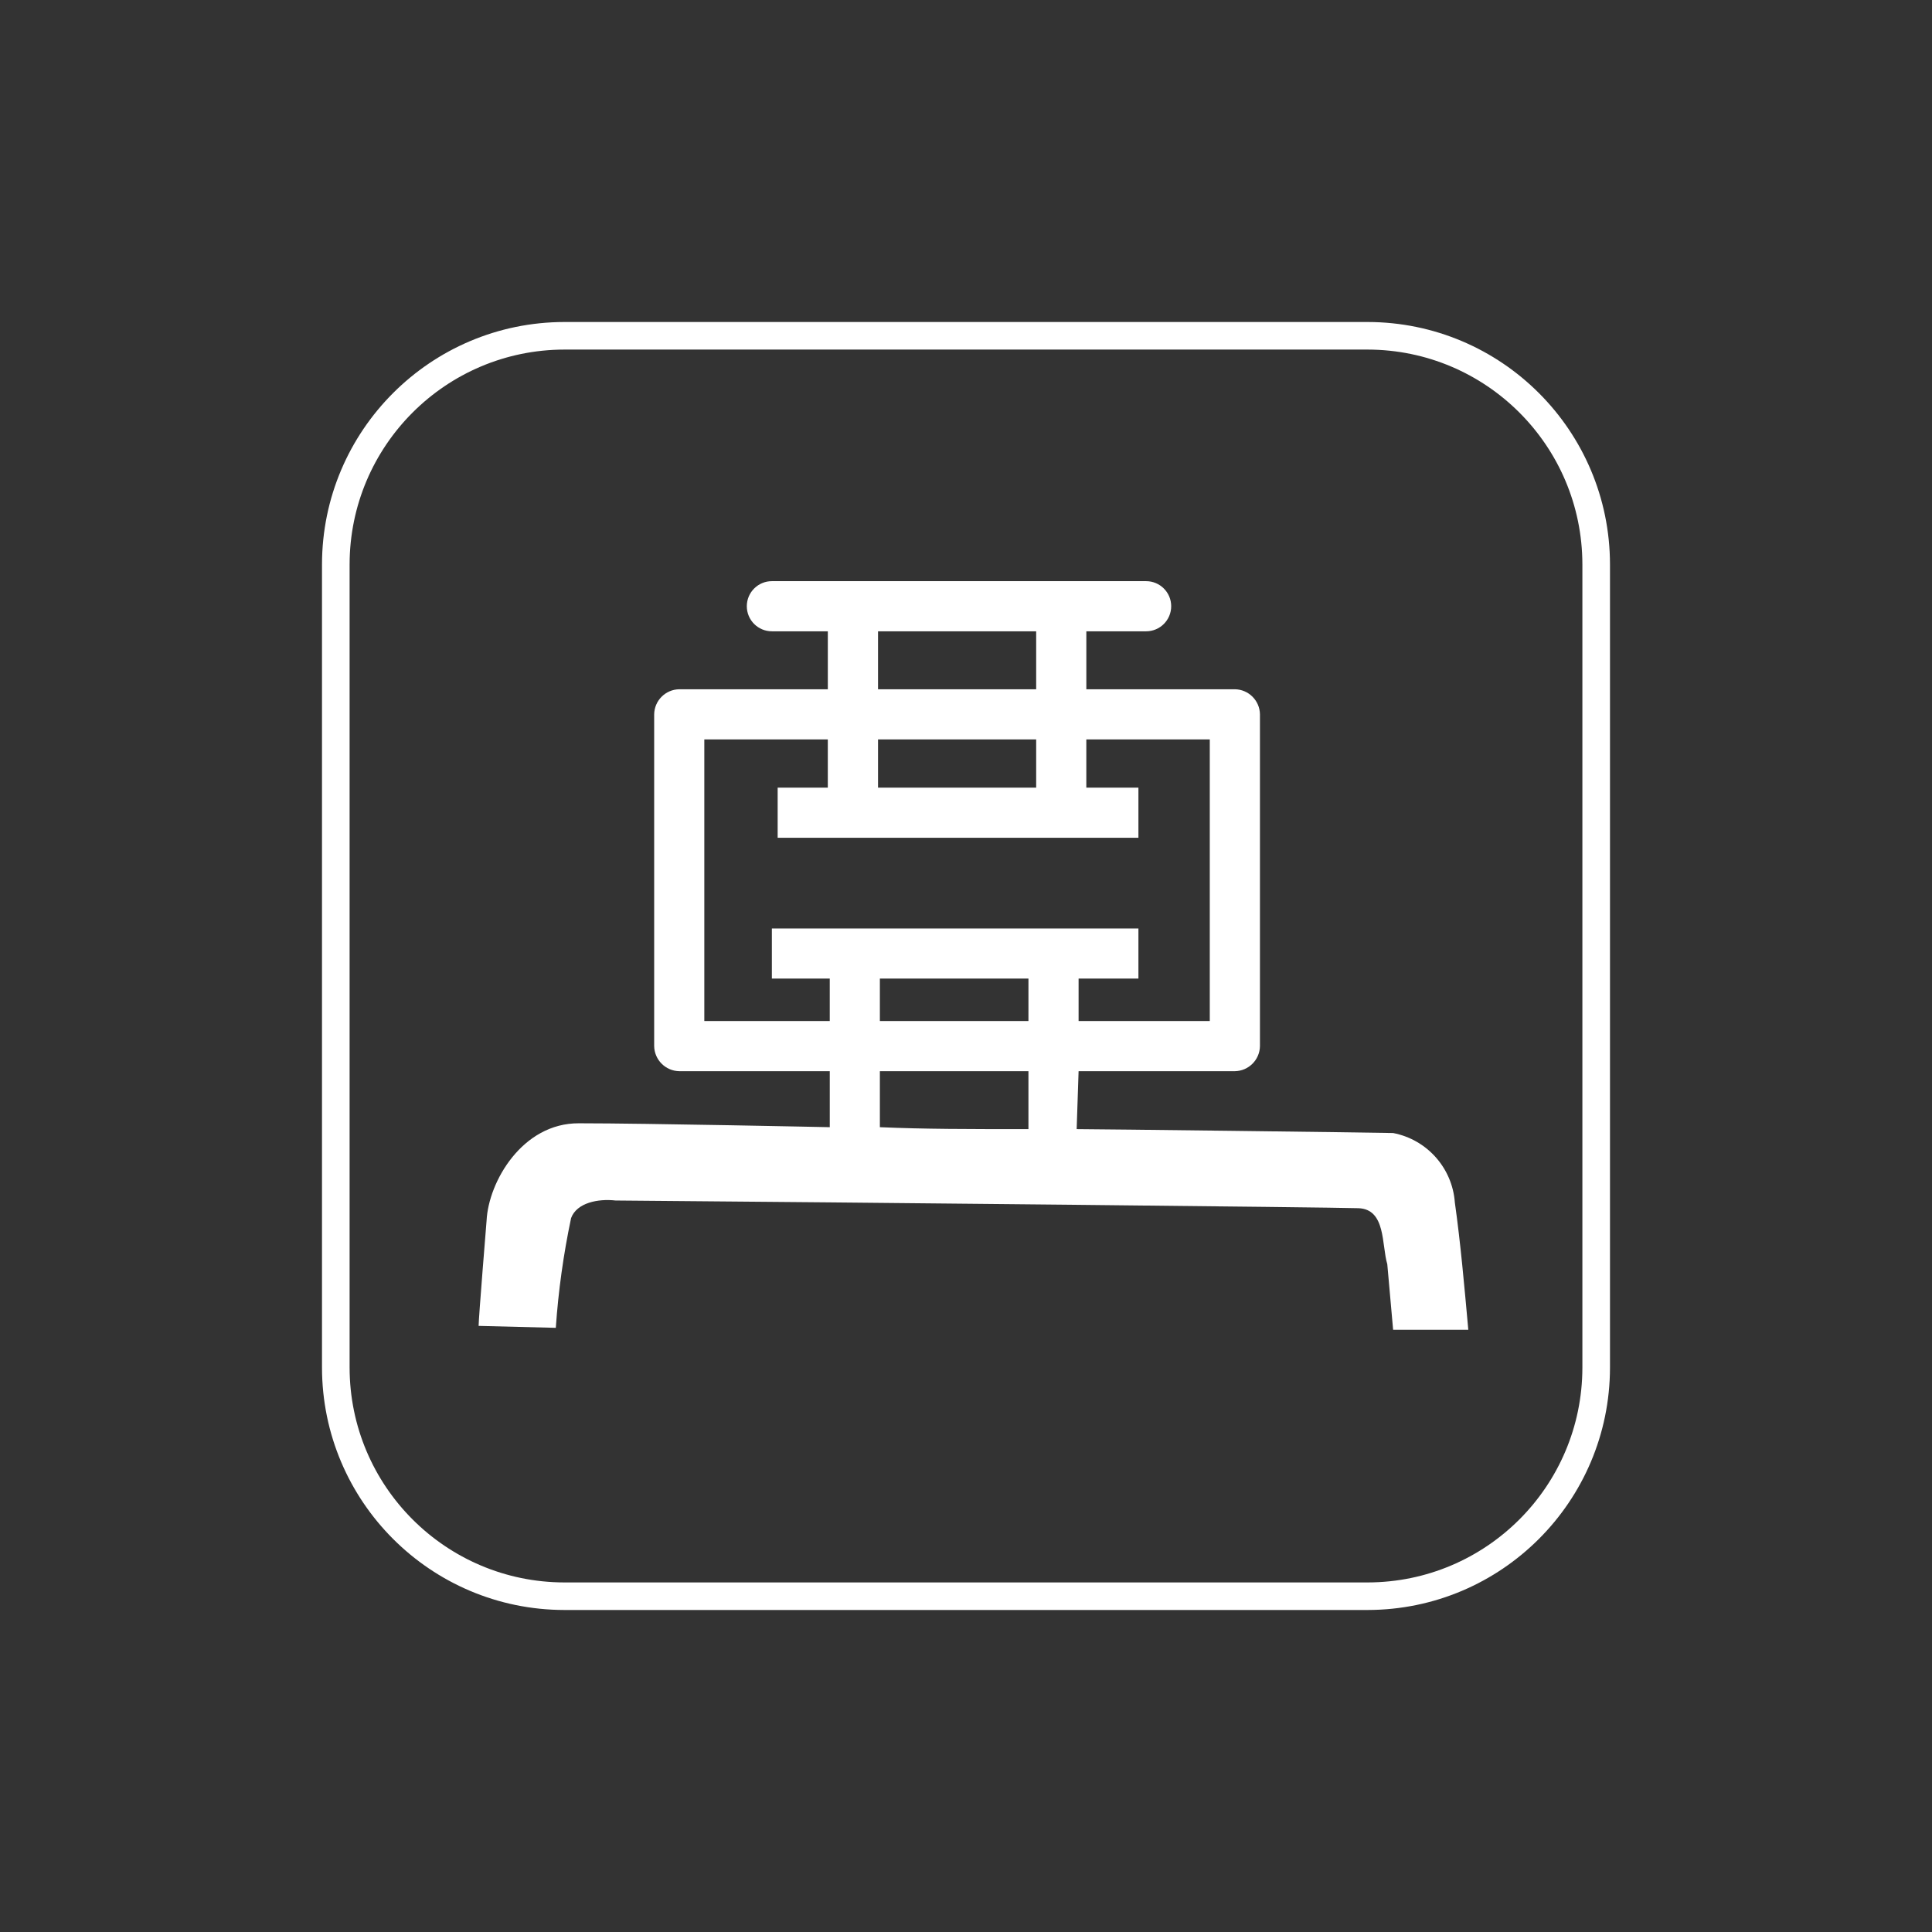 <?xml version="1.0" encoding="utf-8"?>
<!-- Generator: Adobe Illustrator 16.0.0, SVG Export Plug-In . SVG Version: 6.00 Build 0)  -->
<!DOCTYPE svg PUBLIC "-//W3C//DTD SVG 1.1//EN" "http://www.w3.org/Graphics/SVG/1.1/DTD/svg11.dtd">
<svg version="1.1" id="Layer_1" xmlns="http://www.w3.org/2000/svg" xmlns:xlink="http://www.w3.org/1999/xlink" x="0px" y="0px"
	 width="150px" height="150px" viewBox="231 321 150 150" enable-background="new 231 321 150 150" xml:space="preserve">
<rect x="231" y="321" width="150" height="150" fill="#333333" stroke="none"/>
<path fill="#FFFFFF" d="M339.161,408.968c-2.289-0.048-22.92-0.303-24.569-0.303l0.149-4.498h12.134
	c1.067-0.018,1.93-0.88,1.947-1.947v-25.76c-0.016-1.069-0.879-1.931-1.947-1.946h-11.532v-4.5h4.641
	c1.076,0,1.947-0.872,1.947-1.947c0-1.075-0.872-1.946-1.947-1.946h-29.055c-1.075,0-1.947,0.871-1.947,1.946
	c0,1.076,0.871,1.947,1.947,1.947h0h4.343v4.5h-11.536c-1.068,0.017-1.93,0.878-1.947,1.946v25.759
	c0.02,1.067,0.88,1.929,1.947,1.948h11.687v4.348c0,0-14.229-0.303-19.475-0.303c-4.404-0.024-7.023,4.553-7.17,7.551
	c0,0-0.619,7.583-0.619,8.179l5.993,0.151c0.197-2.865,0.594-5.713,1.187-8.523c0.445-1.2,2.111-1.515,3.455-1.363
	c18.875,0.15,55.518,0.525,57.669,0.597s1.796,2.853,2.245,4.346c0.15,1.797,0.303,3.292,0.453,5.096h5.837
	c-0.298-3.3-0.6-6.74-1.045-9.887C343.759,411.684,341.793,409.474,339.161,408.968z M299.17,370.015h12.278v4.5H299.17V370.015z
	 M299.17,378.408h12.278v3.744H299.17V378.408z M295.423,400.273h-9.74v-21.865h9.588v3.744h-3.894v3.894h28.01v-3.894h-4.045
	v-3.744h9.585v21.865h-10.185v-3.298h4.645v-3.888h-28.459v3.887h4.494V400.273z M310.848,408.665c-4.641,0-8.086,0-11.535-0.15
	v-4.348h11.535V408.665z M310.848,400.273h-11.535v-3.298h11.536L310.848,400.273z M337.178,346H274.82
	c-10.389,0.012-18.809,8.431-18.82,18.819v62.361c0.012,10.389,8.431,18.808,18.82,18.819h62.358
	c10.39-0.011,18.81-8.43,18.821-18.819v-62.361C355.988,354.43,347.568,346.011,337.178,346z M353.856,427.181
	c-0.01,9.207-7.471,16.669-16.678,16.679H274.82c-9.207-0.011-16.667-7.473-16.677-16.679v-62.361
	c0.01-9.207,7.47-16.668,16.677-16.679h62.358c9.207,0.01,16.668,7.472,16.678,16.679V427.181z"/>
</svg>
